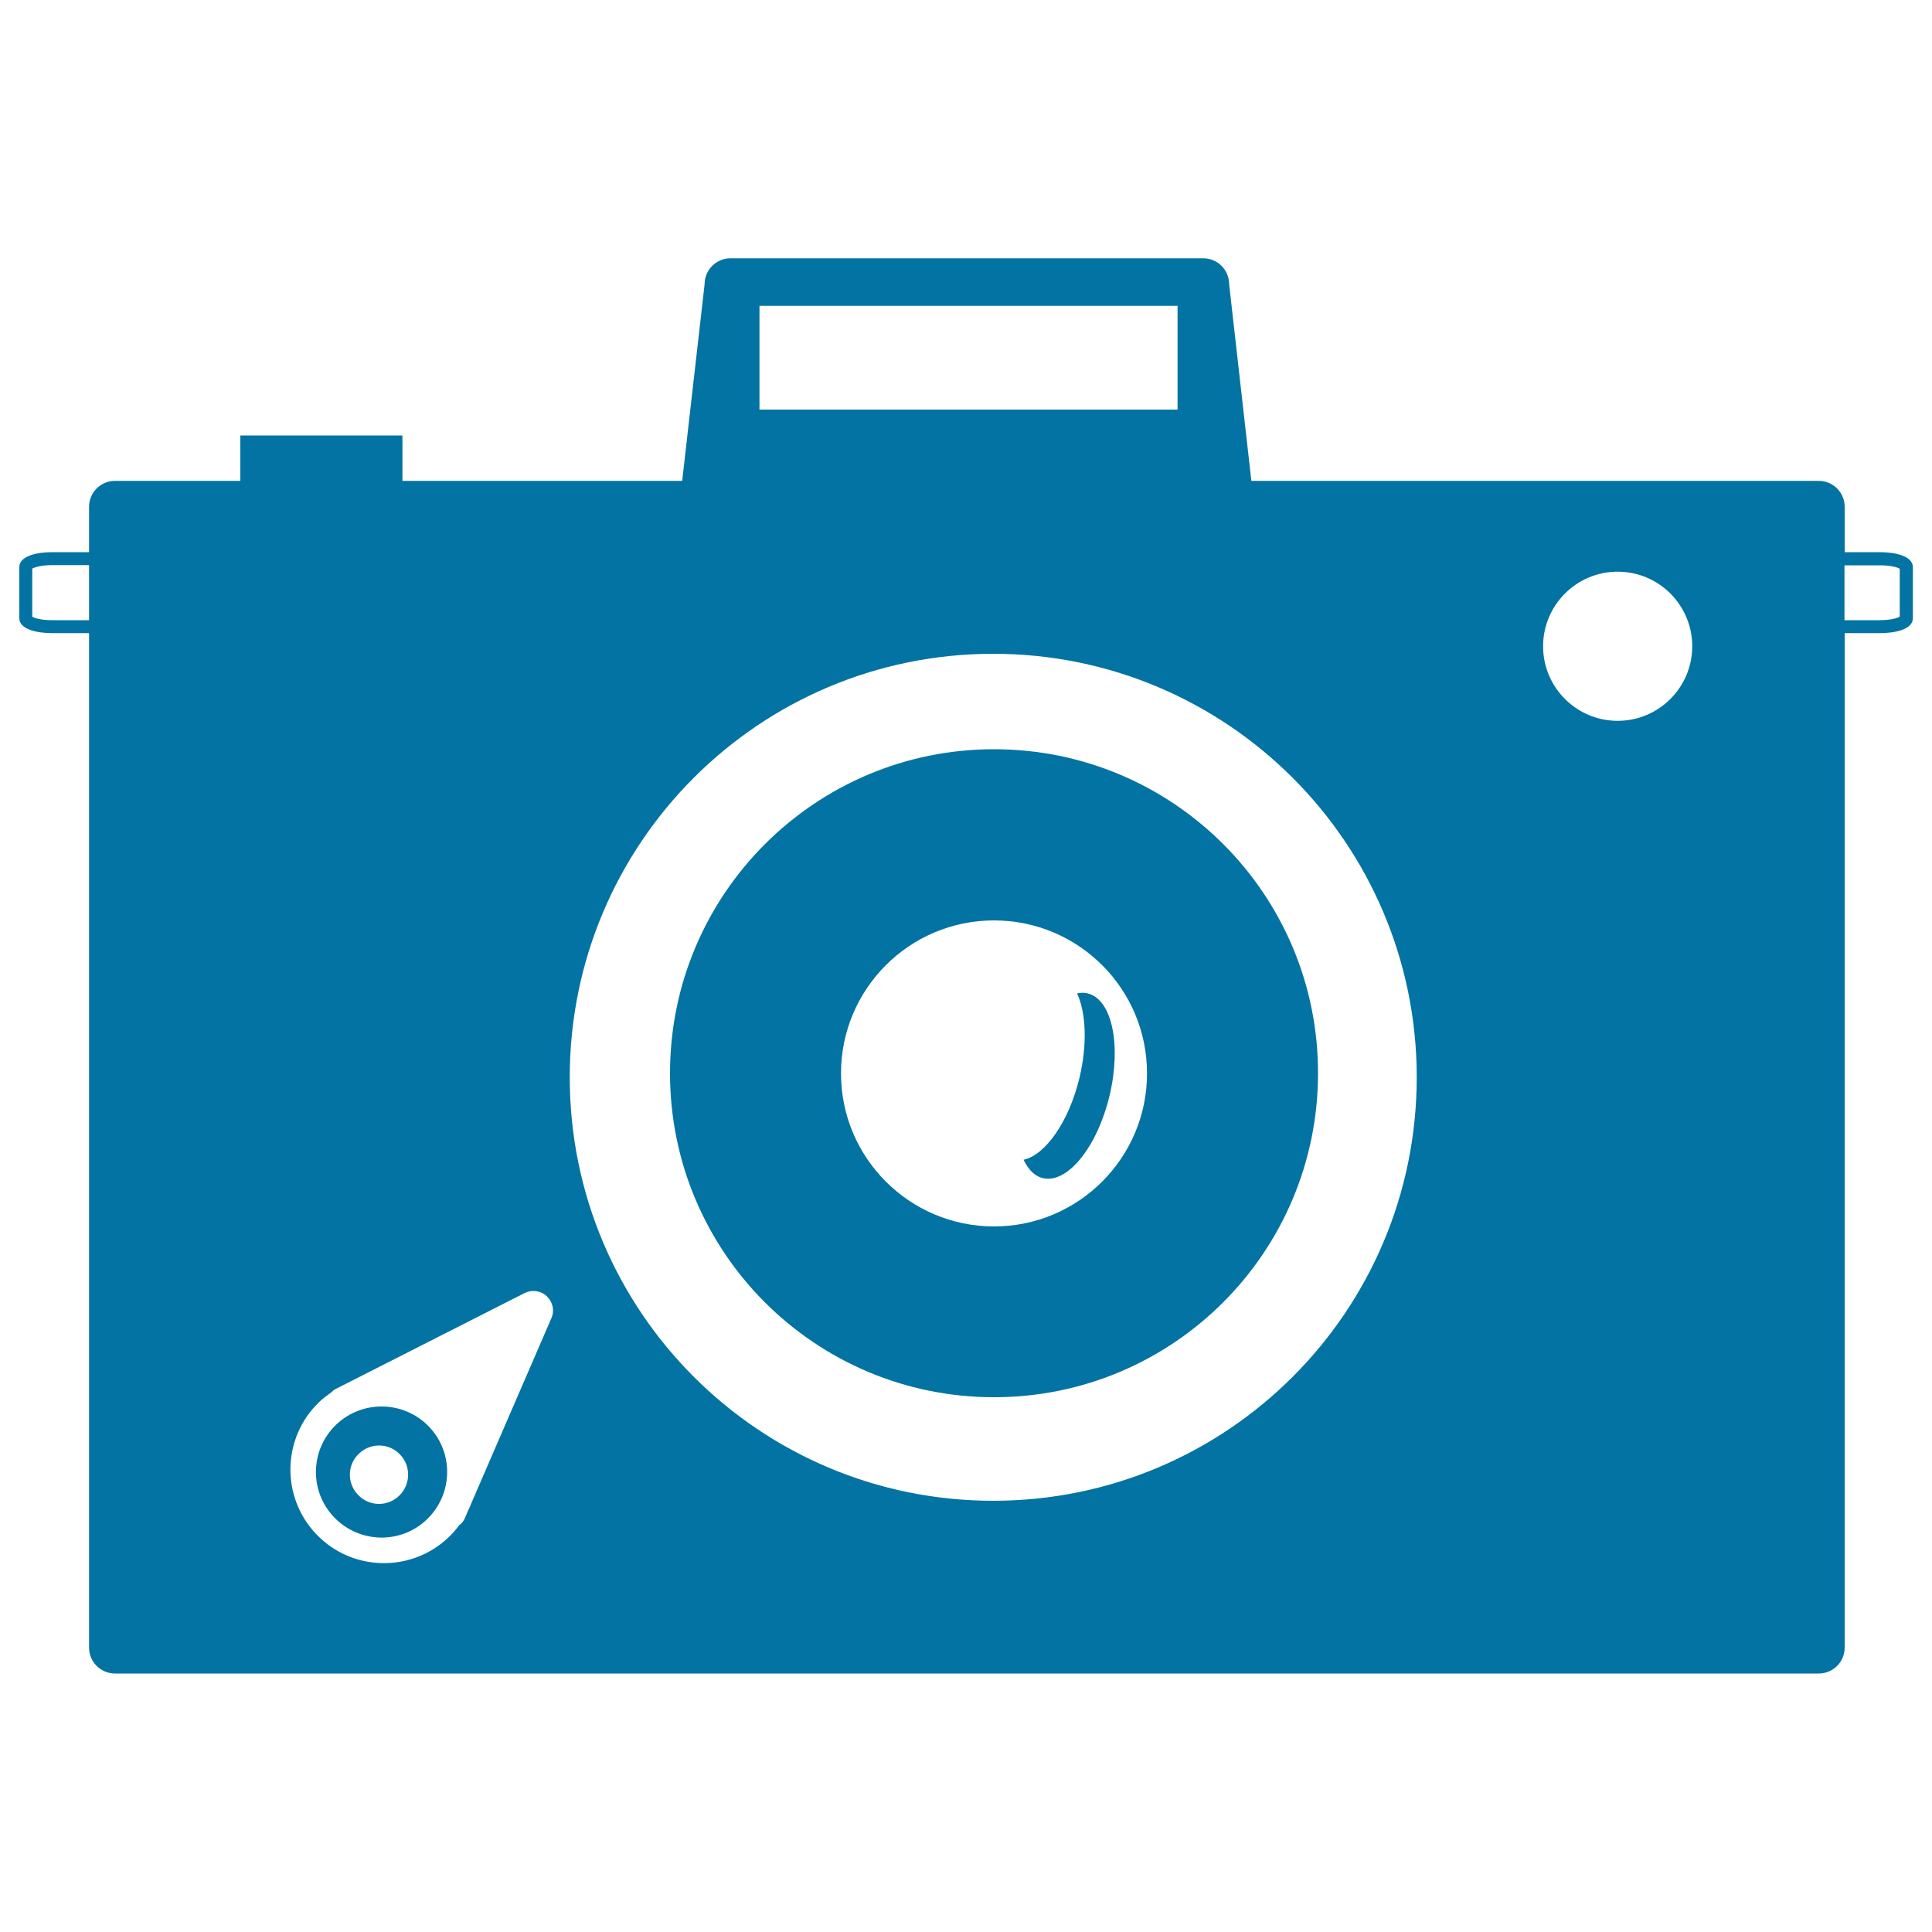 <svg xmlns="http://www.w3.org/2000/svg" viewBox="0 0 1000 1000" style="fill:#0273a2">
<title>Camera SVG icon</title>
<g><g id="Layer_8_36_"><path d="M514.5,387.8c-92.6,0-167.7,75.1-167.7,167.7c0,92.7,75.1,167.7,167.7,167.7c92.7,0,167.7-75.1,167.7-167.7C682.3,462.9,607.2,387.8,514.5,387.8z M514.5,634.8c-43.7,0-79.2-35.5-79.2-79.2c0-43.7,35.4-79.2,79.2-79.2c43.7,0,79.2,35.4,79.2,79.2C593.7,599.3,558.2,634.8,514.5,634.8z M574.2,567.5c-6.4,26.4-21.8,45.3-34.4,42.3c-4.3-1-7.6-4.5-10-9.5c11.3-2.5,23.4-19.6,28.9-42.3c4.2-17.5,3.4-33.9-1.2-43.8c1.8-0.4,3.7-0.5,5.5,0C575.6,517.2,580.6,541.1,574.2,567.5z M174,737.4c-13.6,13-14,34.5-1,48c13,13.5,34.5,14,48,1c13.5-13,14-34.5,1-48C209,724.9,187.5,724.5,174,737.4z M206.6,774.2c-6,5.8-15.6,5.6-21.3-0.5c-5.8-6-5.6-15.6,0.5-21.3c6-5.8,15.6-5.6,21.3,0.5C212.8,758.8,212.6,768.4,206.6,774.2z M973.2,285.8h-18.4v-23.5c0-7.4-6-13.4-13.4-13.4H647.7l-11.5-101.8c0-7.4-6-13.4-13.4-13.4H378.1c-7.4,0-13.4,6-13.4,13.4l-11.6,101.8H208.3v-23.5h-83.9v23.5H59.5c-7.4,0-13.4,6-13.4,13.4v23.5H26.8c-7.7,0-16.8,2-16.8,7.7V320c0,5.7,9,7.7,16.8,7.7h19.3v525.1c0,7.4,6,13.4,13.4,13.4h881.9c7.4,0,13.4-6,13.4-13.4V327.7h18.5c7.8,0,16.8-2,16.8-7.7v-26.5C990,287.8,981,285.8,973.2,285.8z M46.1,321H26.8c-5.3,0-8.9-1-10.1-1.8v-24.9c1.2-0.7,4.8-1.8,10.1-1.8h19.3L46.1,321L46.1,321z M393.1,158.3h216.4V212H393.1V158.3z M285.4,682.3l-41.5,95.9c-0.4,1.1-0.9,2.2-1.4,3.2l-1.8,4.2c-0.5,1.2-1.3,2.4-2.3,3.3c-0.2,0.2-0.5,0.3-0.7,0.5c-1.6,2.2-3.4,4.3-5.4,6.2c-19.3,18.5-50,17.9-68.5-1.4c-18.5-19.3-17.9-50,1.4-68.5c1.9-1.8,4-3.4,6.1-4.9c0.7-0.7,1.5-1.4,2.5-1.9l97.7-49.6c3.8-1.9,8.4-1.3,11.5,1.6C286.2,674,287.1,678.4,285.4,682.3z M514.1,776.8c-121.1,0-219.2-98.1-219.2-219.2c0-121.1,98.1-219.2,219.2-219.2c121,0,219.2,98.1,219.2,219.2C733.3,678.7,635.2,776.8,514.1,776.8z M837.3,373.1c-21.3,0-38.6-17.3-38.6-38.6c0-21.3,17.3-38.6,38.6-38.6c21.3,0,38.6,17.3,38.6,38.6C875.9,355.8,858.6,373.1,837.3,373.1z M983.3,319.2c-1.2,0.7-4.8,1.8-10.1,1.8h-18.5v-28.4h18.5c5.3,0,8.9,1,10.1,1.8V319.2z"/></g></g>
</svg>